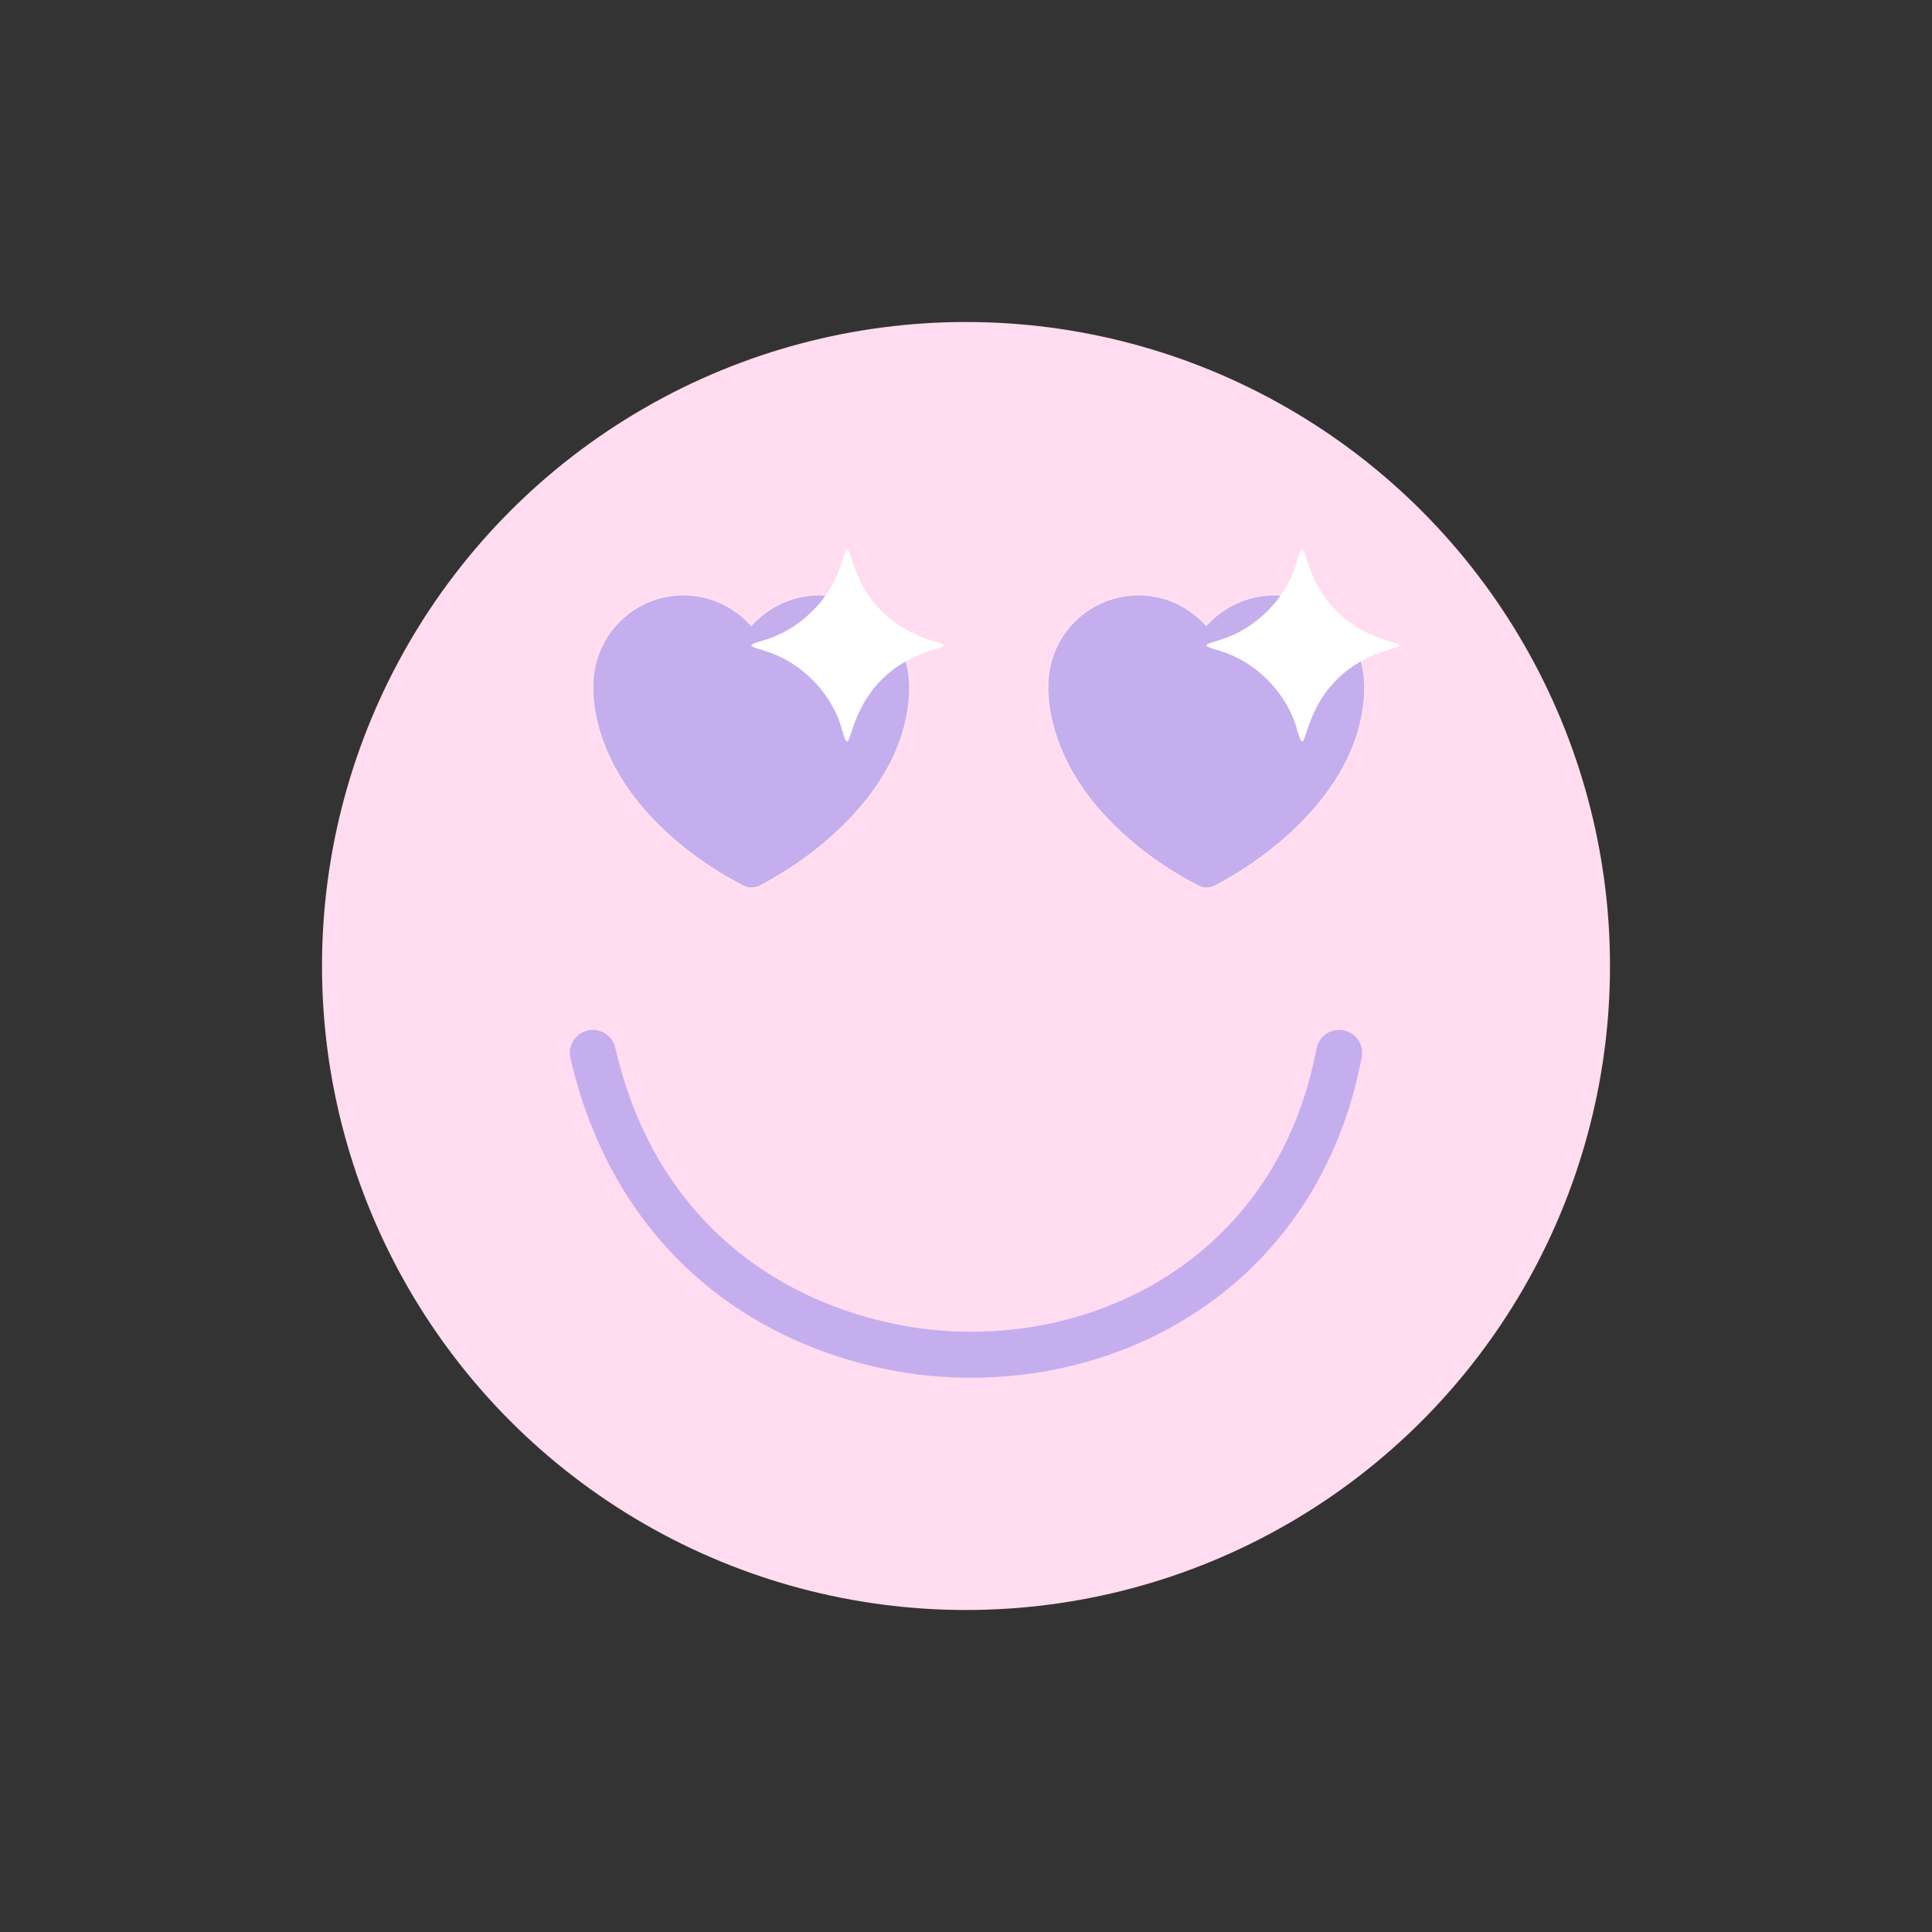<svg viewBox="0 0 1500 1500" height="1500" width="1500" xmlns="http://www.w3.org/2000/svg" data-name="Layer 1" id="a">
  <rect x="0" y="0" width="1500" height="1500" fill="#333333" stroke="none"/>
  <circle fill="#ffdcef" r="500" cy="750" cx="750"></circle>
  <g>
    <path fill="#c5aeee" d="M583.553,689.385c-2.24,0-4.48-.527-6.529-1.584-35.43-18.262-66.252-43.66-86.789-71.517-20.262-27.483-31.141-59.21-29.847-87.043,1.658-35.686,29.649-64.533,65.11-67.1,1.697-.123,3.417-.185,5.113-.185,14.321,0,28.141,4.332,39.964,12.527,4.684,3.246,8.932,7.013,12.682,11.222,3.969-4.439,8.503-8.384,13.532-11.744,11.766-7.861,25.407-12.016,39.447-12.016,14.529,0,28.548,4.511,40.539,13.045,19.834,14.117,30.543,37.062,29.378,62.951-1.417,31.51-14.786,61.987-39.735,90.584-25.074,28.741-55.259,48.05-76.166,59.186-2.093,1.115-4.396,1.673-6.7,1.673Z"></path>
    <path fill="#feebed" d="M583.553,689.704c-2.312,0-4.62-.56-6.675-1.619-35.473-18.285-66.335-43.716-86.899-71.611-20.305-27.542-31.206-59.342-29.91-87.247,1.666-35.848,29.785-64.825,65.406-67.403,16.208-1.169,32.003,3.194,45.283,12.399,4.577,3.173,8.781,6.875,12.5,11.006,3.943-4.366,8.433-8.244,13.355-11.532,11.818-7.896,25.52-12.07,39.624-12.07,14.596,0,28.678,4.532,40.725,13.105,19.924,14.181,30.681,37.226,29.511,63.225-1.42,31.583-14.815,62.126-39.814,90.779-25.106,28.778-55.325,48.109-76.255,59.258-2.102,1.119-4.471,1.711-6.85,1.711ZM530.611,462.275c-1.683,0-3.395.062-5.09.184-35.299,2.555-63.164,31.271-64.815,66.797-1.29,27.761,9.566,59.413,29.785,86.839,20.507,27.817,51.29,53.182,86.679,71.422,3.986,2.056,8.97,2.023,12.933-.087,20.883-11.124,51.033-30.41,76.075-59.114,24.9-28.542,38.242-58.953,39.656-90.389,1.159-25.778-9.499-48.623-29.244-62.676-11.937-8.496-25.892-12.987-40.354-12.987-13.978,0-27.557,4.137-39.27,11.963-4.975,3.324-9.507,7.257-13.472,11.691-.061.068-.147.106-.238.106h0c-.091,0-.178-.039-.238-.107-3.742-4.201-7.99-7.96-12.624-11.172-11.77-8.159-25.526-12.471-39.782-12.471Z"></path>
  </g>
  <g>
    <path fill="#c5aeee" d="M936.861,689.385c-2.24,0-4.48-.527-6.529-1.584-35.43-18.262-66.252-43.66-86.789-71.517-20.262-27.483-31.141-59.21-29.847-87.043,1.658-35.686,29.649-64.533,65.11-67.1,1.697-.123,3.417-.185,5.113-.185,14.321,0,28.141,4.332,39.964,12.527,4.684,3.246,8.932,7.013,12.682,11.222,3.969-4.439,8.503-8.384,13.532-11.744,11.766-7.861,25.407-12.016,39.447-12.016,14.529,0,28.548,4.511,40.539,13.045,19.834,14.117,30.543,37.062,29.378,62.951-1.417,31.51-14.786,61.987-39.735,90.584-25.074,28.741-55.259,48.05-76.166,59.186-2.093,1.115-4.396,1.673-6.7,1.673Z"></path>
    <path fill="#feebed" d="M936.862,689.704c-2.312,0-4.62-.56-6.676-1.619-35.473-18.285-66.334-43.717-86.899-71.611-20.305-27.542-31.206-59.342-29.91-87.247,1.666-35.848,29.785-64.825,65.406-67.403,16.207-1.169,32.003,3.194,45.282,12.399,4.577,3.172,8.781,6.874,12.5,11.006,3.941-4.365,8.433-8.243,13.355-11.532,11.818-7.896,25.52-12.07,39.624-12.07,14.596,0,28.678,4.532,40.724,13.105,19.924,14.181,30.682,37.226,29.512,63.225-1.42,31.583-14.815,62.126-39.814,90.779-25.106,28.778-55.326,48.109-76.256,59.258-2.101,1.119-4.469,1.711-6.85,1.711ZM883.92,462.275c-1.683,0-3.395.062-5.09.184-35.299,2.555-63.164,31.271-64.815,66.797-1.29,27.761,9.566,59.413,29.785,86.839,20.507,27.817,51.29,53.182,86.678,71.422,3.988,2.056,8.973,2.023,12.933-.087,20.884-11.124,51.034-30.409,76.076-59.114,24.9-28.542,38.242-58.953,39.656-90.389,1.159-25.779-9.5-48.623-29.245-62.676-11.936-8.496-25.89-12.987-40.353-12.987-13.978,0-27.557,4.137-39.27,11.963-4.977,3.325-9.51,7.259-13.472,11.691-.061.068-.147.106-.238.106h0c-.091,0-.178-.039-.238-.107-3.743-4.202-7.991-7.96-12.625-11.172-11.769-8.159-25.525-12.471-39.781-12.471Z"></path>
  </g>
  <path fill="#fff" d="M1086.449,501.129c-1.449,1.763-6.884,2.625-10.137,3.831-75.436,23.957-57.709,102.151-70.668,56.838-8.959-25.939-31.413-48.265-58.324-56.415-3.165-1.222-9.823-2.481-10.751-4.299,1.006-1.825,7.59-3.07,10.751-4.3,26.91-8.148,49.365-30.472,58.323-56.397,12.964-45.298-4.791,32.867,70.669,56.823,3.241,1.199,8.776,2.071,10.136,3.829v.09Z"></path>
  <path fill="#fff" d="M733.141,501.129c-1.449,1.763-6.884,2.625-10.137,3.831-75.436,23.957-57.709,102.151-70.668,56.838-8.959-25.939-31.413-48.265-58.324-56.415-3.165-1.222-9.823-2.481-10.751-4.299,1.006-1.825,7.59-3.07,10.751-4.3,26.91-8.148,49.365-30.472,58.323-56.397,12.964-45.298-4.791,32.867,70.669,56.823,3.241,1.199,8.776,2.071,10.136,3.829v.09Z"></path>
  <path fill="#c5aeee" d="M753.901,1069.664c-13.531,0-27.151-.807-40.806-2.441-.075-.009-.15-.018-.225-.028-64.636-8.565-123.02-33.796-168.84-72.969-24.463-20.913-45.364-45.77-62.121-73.879-17.563-29.461-30.694-62.719-39.028-98.852-2.217-9.612,3.778-19.201,13.389-21.418,9.615-2.218,19.201,3.778,21.418,13.389,14.687,63.68,44.818,115.362,89.555,153.608,40.534,34.653,92.472,57.023,150.204,64.693,68.968,8.222,137.07-7.032,191.764-42.966,59.579-39.144,98.64-99.542,112.961-174.665,1.849-9.689,11.204-16.042,20.889-14.2,9.689,1.847,16.047,11.2,14.2,20.889-8.277,43.421-24.07,82.796-46.938,117.032-21.527,32.227-48.947,59.411-81.498,80.798-50.854,33.412-111.797,51.008-174.923,51.008Z"></path>
</svg>